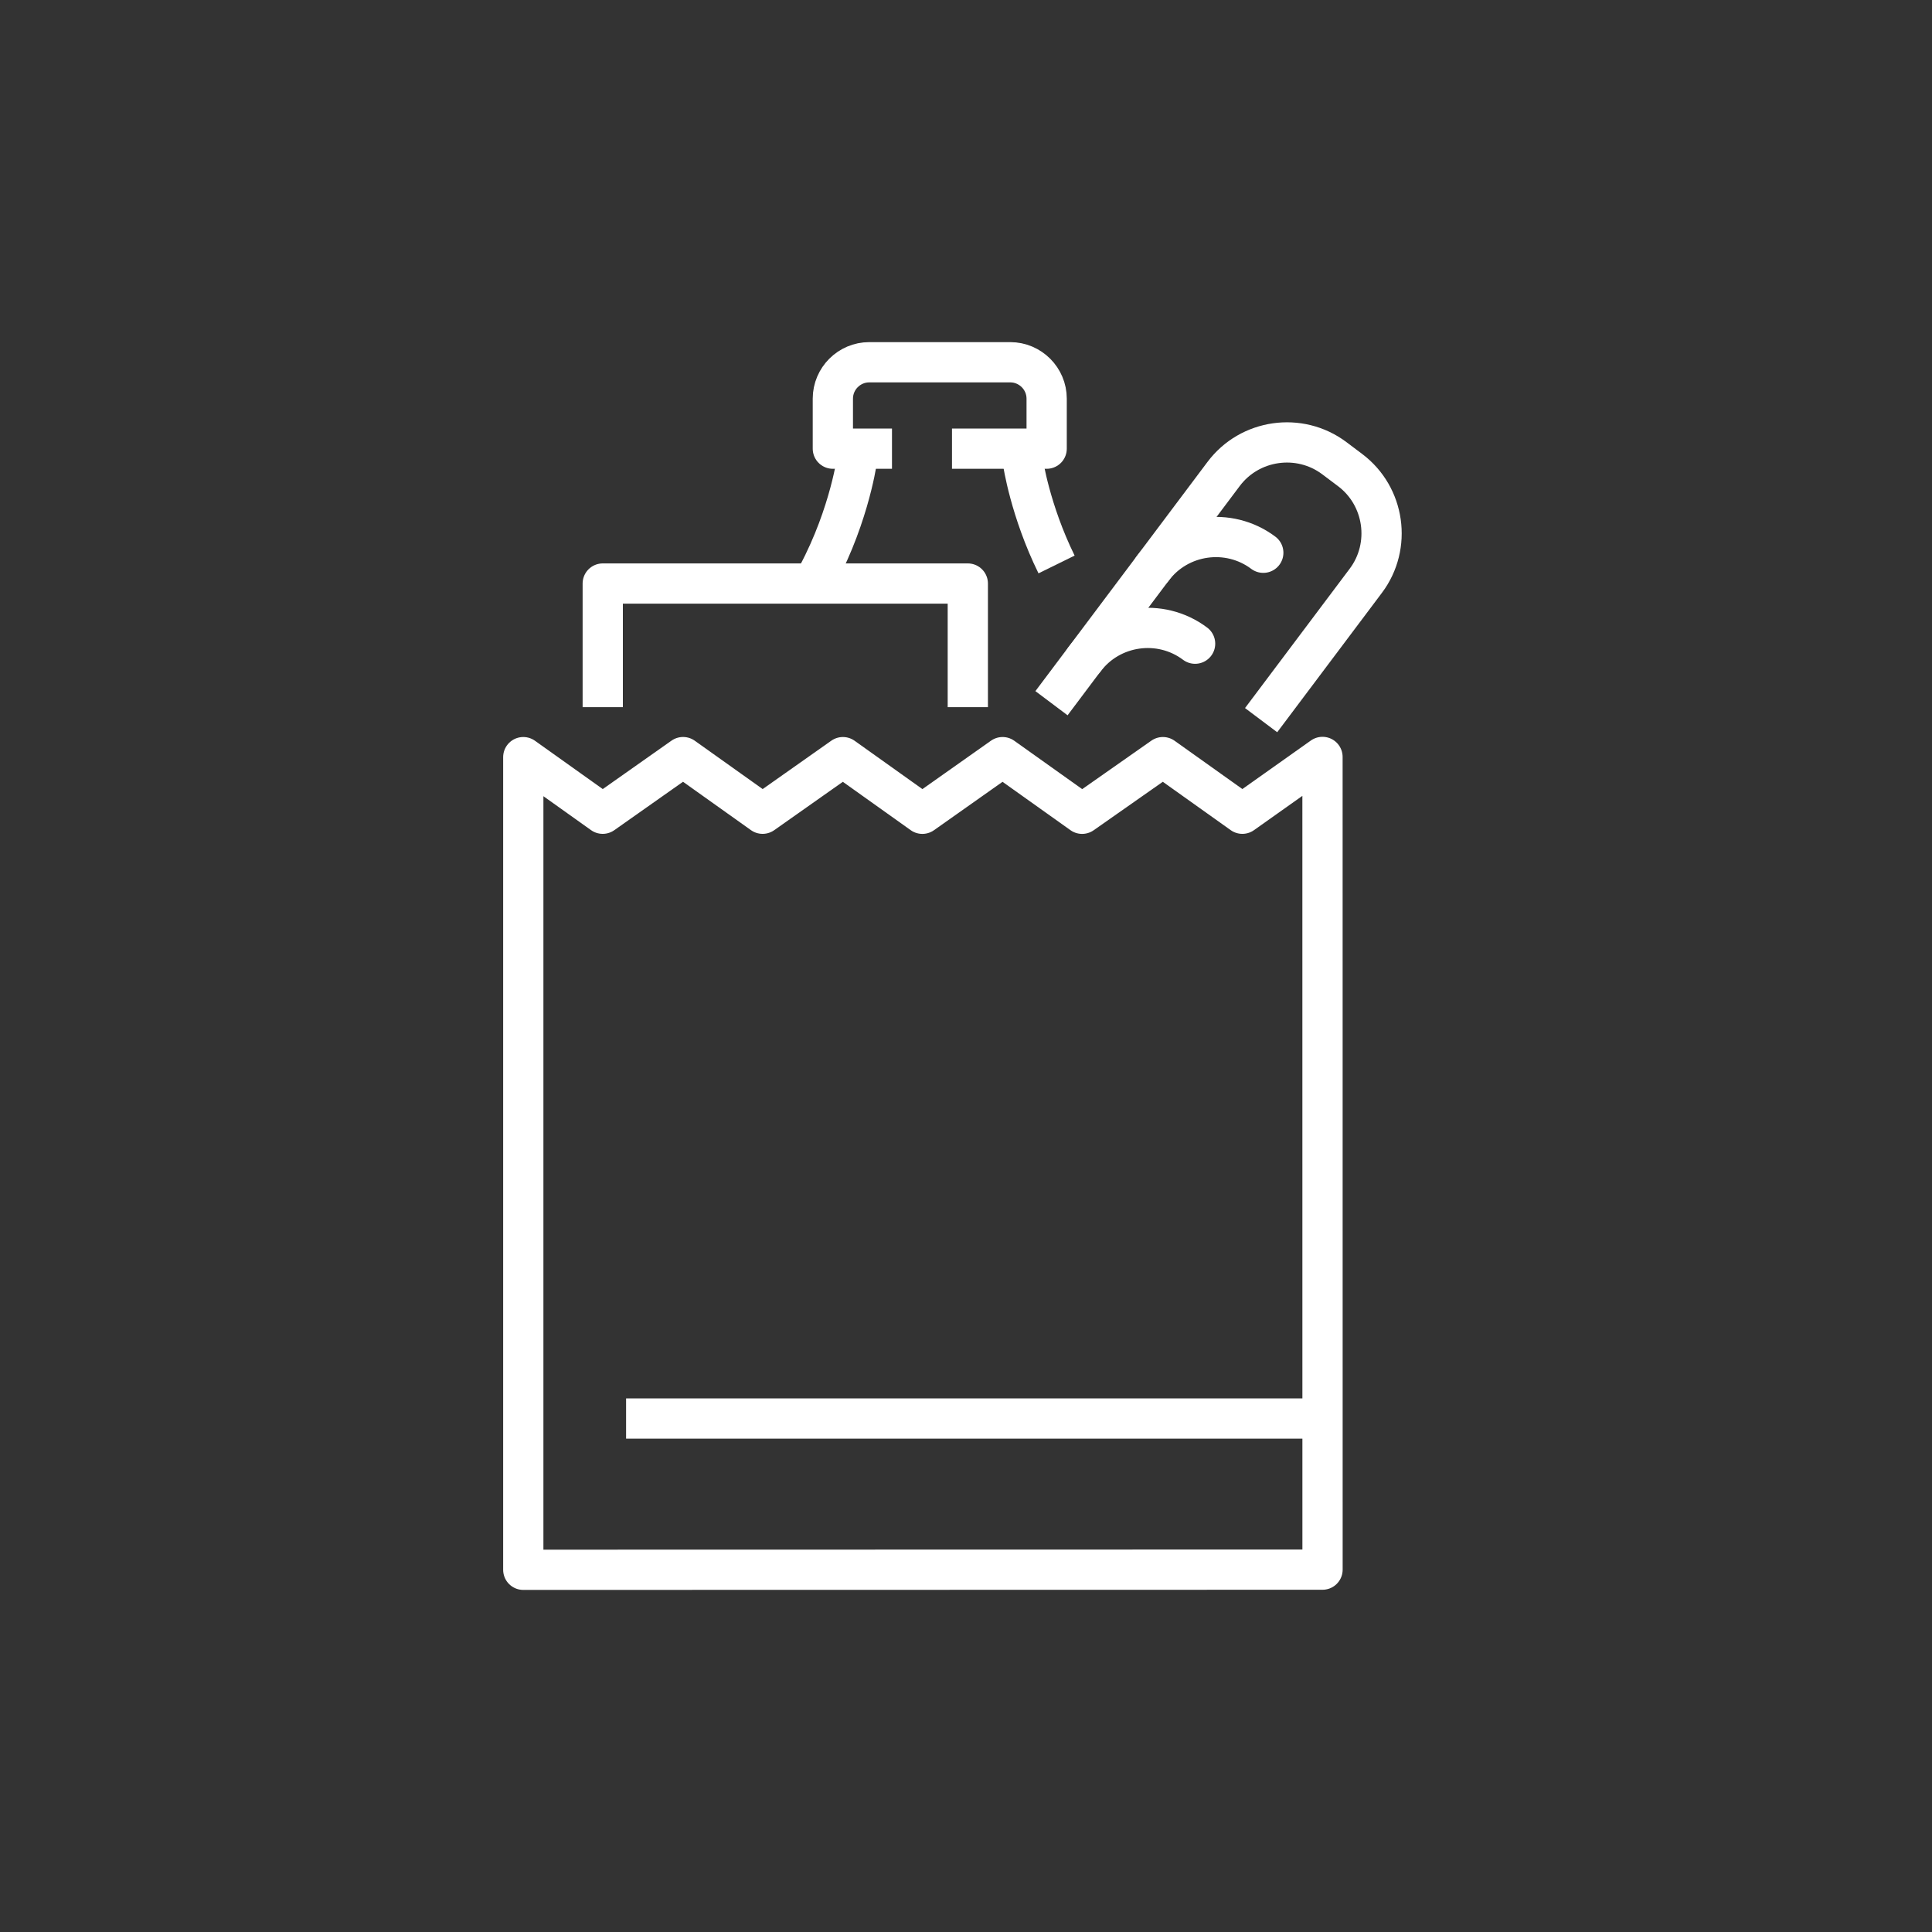 <svg fill="none" height="48" viewBox="0 0 48 48" width="48" xmlns="http://www.w3.org/2000/svg"><rect x="0" y="0" width="48" height="48" fill="#333333" stroke="none"/><g stroke="#fff" stroke-miterlimit="10"><g stroke-linejoin="round"><path d="m32.857 18.806-1.991 1.411-1.974-1.406-2.007 1.407-1.976-1.407-1.993 1.407-1.974-1.407-1.995 1.406-1.976-1.407-1.997 1.407-1.973-1.406v20.19l19.857-.004z" stroke-linecap="round"/><path d="m15.555 35.243h17.062"/><path d="m14.975 17.569v-3.071h9.07v3.071"/></g><path d="m26.124 17.471 4.277-5.696c.648-.864 1.885-1.04 2.749-.392l.392.295c.864.649 1.04 1.886.392 2.75l-2.602 3.464"/><path d="m28.637 14.125c.648-.864 1.885-1.04 2.749-.392" stroke-linecap="round"/><path d="m26.943 16.383c.648-.864 1.885-1.04 2.749-.391" stroke-linecap="round"/><path d="m22.161 11.147h-1.469v-1.243c0-.498.407-.904.904-.904h3.504c.497 0 .904.407.904.904v1.243h-2.352" stroke-linejoin="round"/><path d="m21.281 11.487s-.226 1.545-1.13 3.09" stroke-linejoin="round"/><path d="m25.416 11.487s.175 1.196.834 2.537" stroke-linejoin="round"/></g></svg>